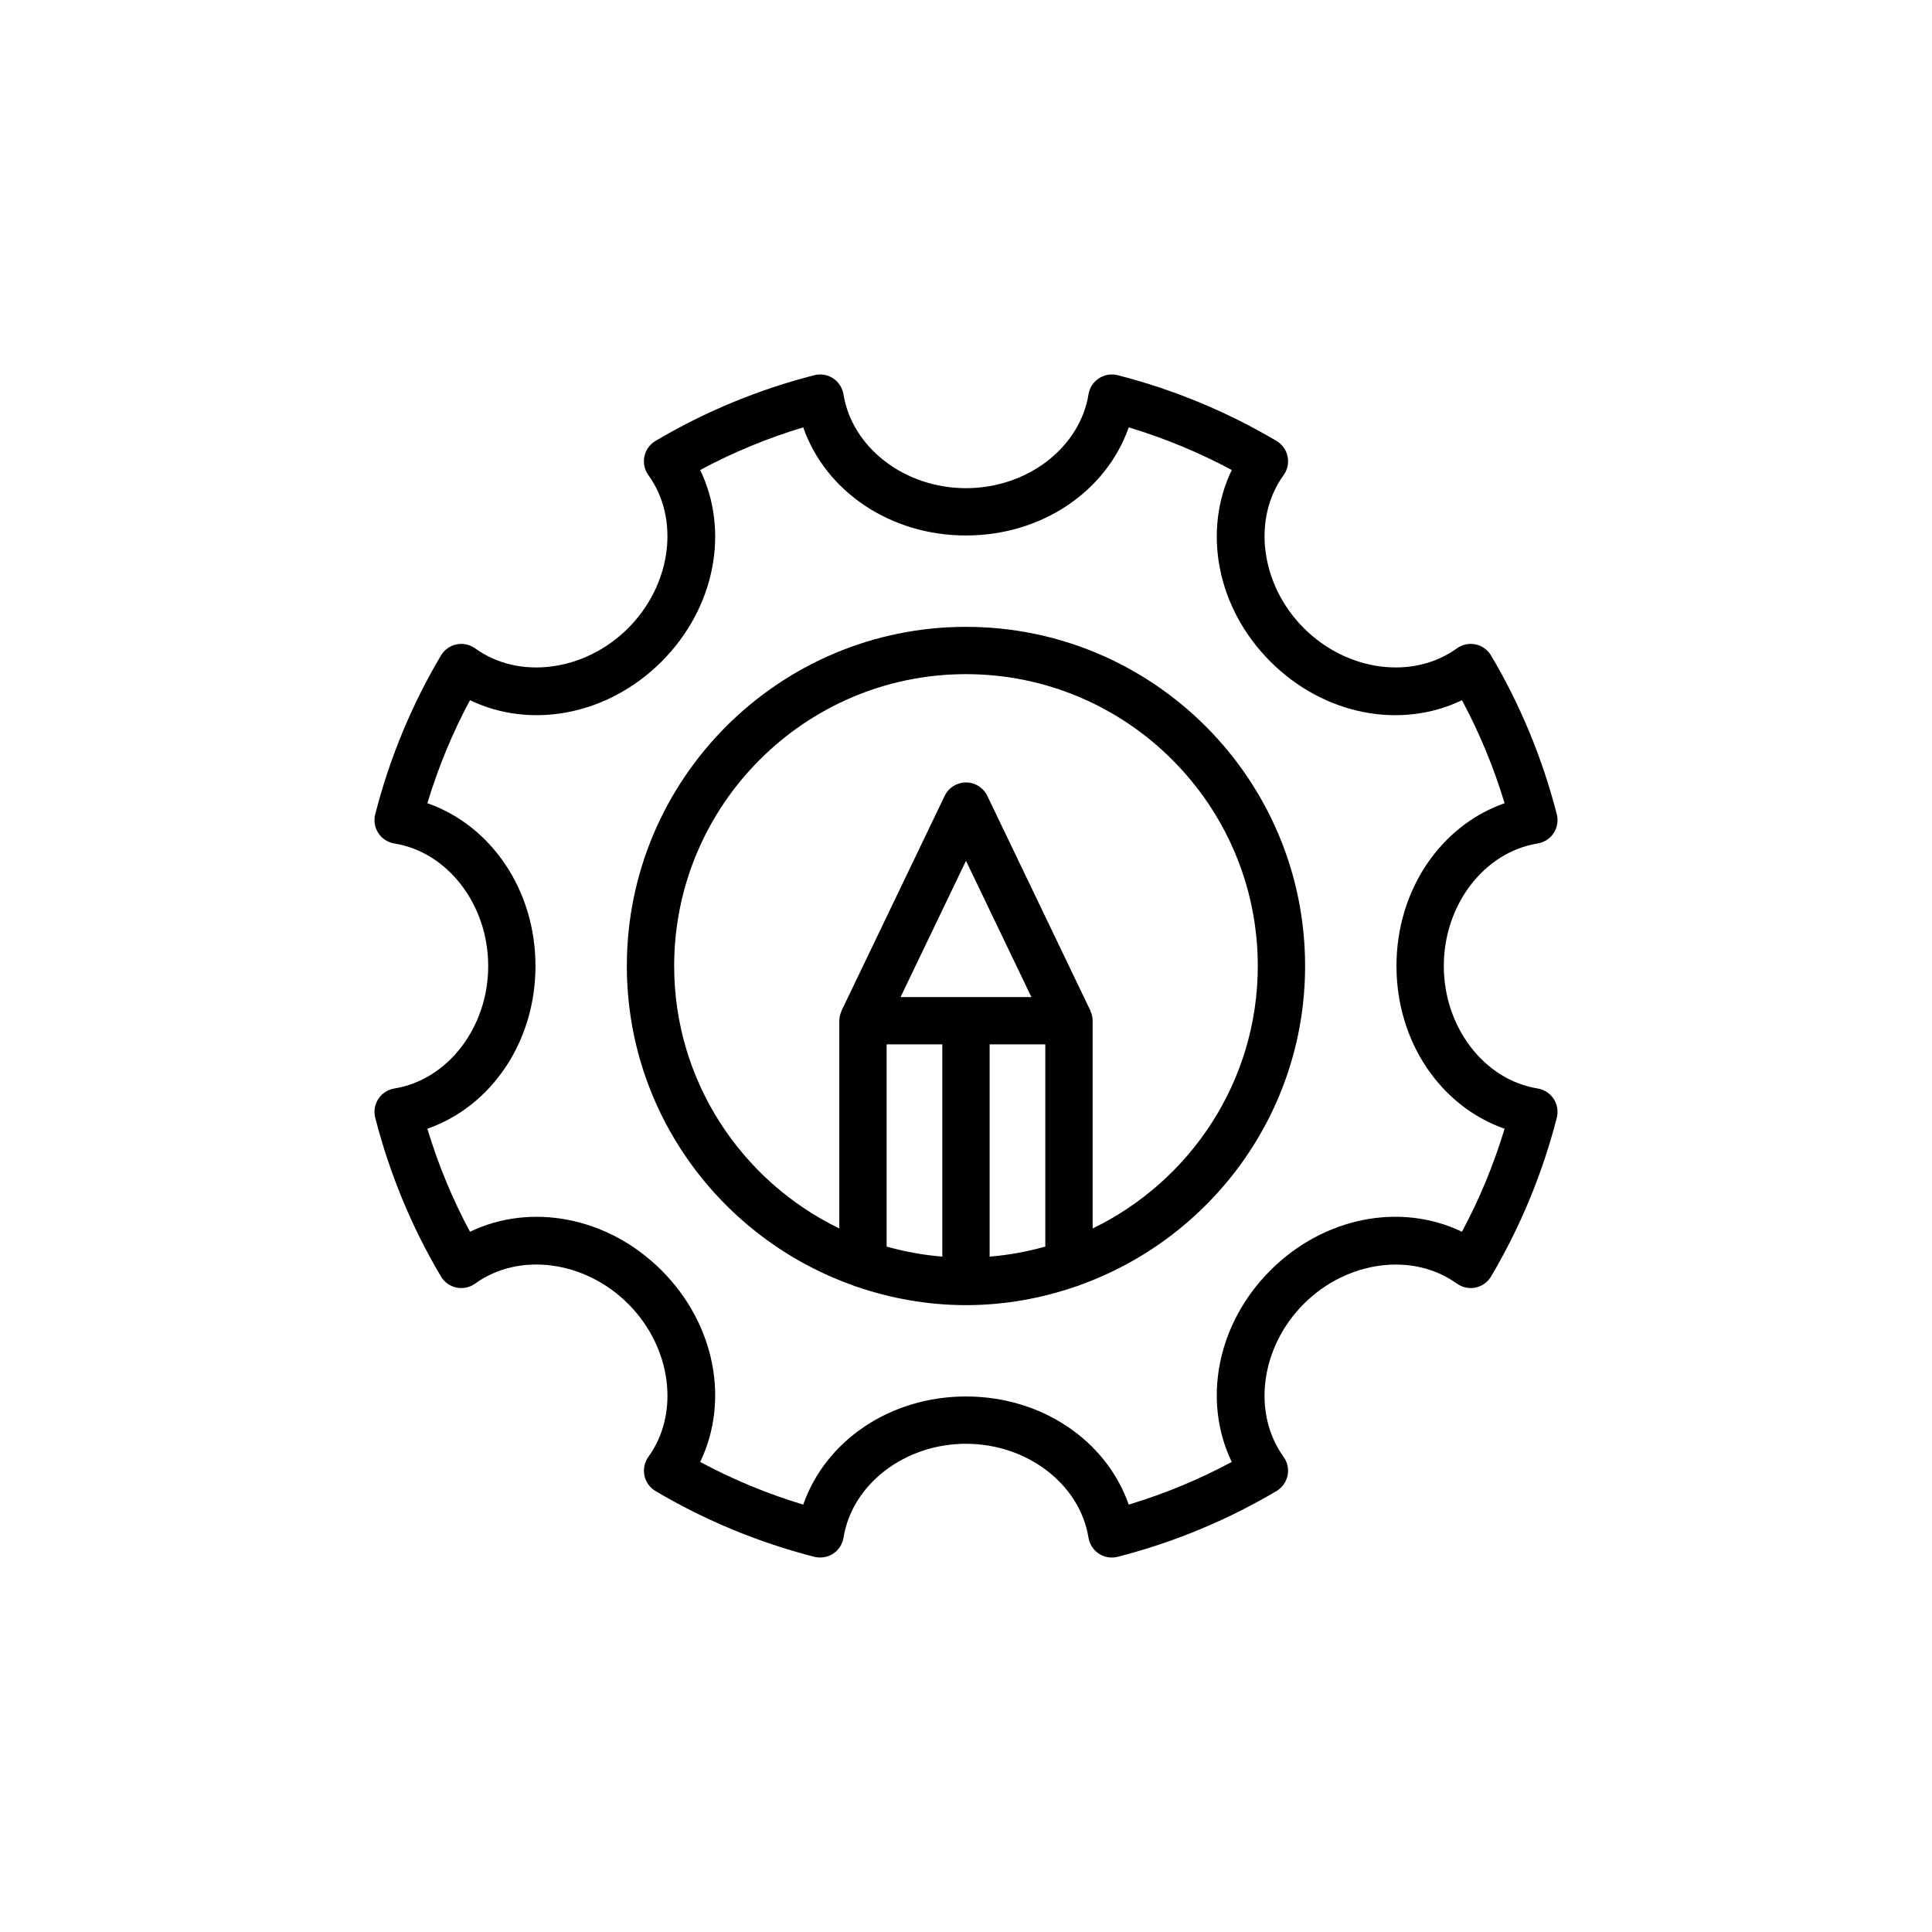 <?xml version="1.0" encoding="UTF-8"?>
<!-- Uploaded to: ICON Repo, www.svgrepo.com, Generator: ICON Repo Mixer Tools -->
<svg fill="#000000" width="800px" height="800px" version="1.1" viewBox="144 144 512 512" xmlns="http://www.w3.org/2000/svg">
 <g>
  <path d="m551.49 367.53c1.738-0.281 3.281-1.281 4.25-2.754 0.961-1.473 1.262-3.285 0.828-4.992-3.809-14.832-9.668-28.988-17.422-42.07-0.902-1.516-2.394-2.586-4.121-2.941-1.715-0.359-3.519 0.023-4.949 1.055-11.641 8.418-29.07 6.113-40.543-5.363-11.469-11.473-13.777-28.906-5.363-40.551 1.035-1.426 1.414-3.223 1.055-4.949-0.355-1.723-1.426-3.219-2.938-4.117-13.117-7.769-27.273-13.625-42.074-17.414-1.707-0.441-3.519-0.137-4.992 0.828-1.477 0.965-2.473 2.504-2.754 4.242-2.301 14.176-16.254 24.867-32.469 24.867-16.223 0-30.176-10.691-32.469-24.867-0.281-1.738-1.281-3.281-2.754-4.242-1.469-0.969-3.277-1.27-4.992-0.828-14.801 3.789-28.957 9.648-42.074 17.414-1.512 0.898-2.586 2.391-2.938 4.117-0.359 1.727 0.02 3.523 1.055 4.949 8.414 11.645 6.106 29.078-5.363 40.551-11.469 11.477-28.902 13.781-40.543 5.363-1.434-1.031-3.223-1.418-4.953-1.055-1.723 0.359-3.215 1.426-4.117 2.941-7.758 13.09-13.617 27.242-17.414 42.074-0.434 1.707-0.137 3.519 0.828 4.992 0.969 1.477 2.512 2.473 4.25 2.754 14.176 2.285 24.863 16.246 24.863 32.469s-10.688 30.18-24.863 32.457c-1.738 0.281-3.281 1.281-4.242 2.754-0.969 1.469-1.27 3.281-0.832 4.992 3.797 14.824 9.656 28.984 17.414 42.074 0.902 1.52 2.394 2.586 4.117 2.945 1.727 0.348 3.516-0.023 4.949-1.059 11.66-8.422 29.086-6.098 40.551 5.371 11.469 11.477 13.777 28.902 5.363 40.539-1.027 1.426-1.414 3.227-1.059 4.949 0.359 1.727 1.426 3.223 2.945 4.121 13.066 7.746 27.219 13.613 42.07 17.426 1.703 0.422 3.519 0.137 4.996-0.828 1.477-0.969 2.473-2.512 2.754-4.25 2.277-14.184 16.234-24.875 32.457-24.875 16.215 0 30.172 10.691 32.461 24.875 0.281 1.738 1.281 3.281 2.754 4.25 1.027 0.672 2.231 1.023 3.434 1.023 0.52 0 1.047-0.066 1.562-0.195 14.852-3.816 29-9.684 42.07-17.426 1.52-0.902 2.586-2.394 2.945-4.121 0.355-1.719-0.031-3.519-1.059-4.949-8.414-11.637-6.106-29.062 5.363-40.539 11.477-11.469 28.91-13.766 40.551-5.371 1.434 1.027 3.234 1.414 4.949 1.055 1.727-0.355 3.223-1.426 4.117-2.941 7.766-13.121 13.633-27.281 17.422-42.074 0.434-1.707 0.137-3.519-0.832-4.992-0.961-1.477-2.504-2.473-4.242-2.754-14.176-2.277-24.867-16.234-24.867-32.457-0.004-16.227 10.688-30.188 24.863-32.473zm-8.758 75.598c-2.856 9.461-6.637 18.605-11.305 27.301-16.184-7.797-36.551-3.969-50.766 10.238-14.211 14.219-18.027 34.594-10.234 50.766-8.672 4.652-17.812 8.438-27.305 11.305-5.934-16.957-23.027-28.66-43.125-28.66s-37.199 11.703-43.137 28.66c-9.492-2.867-18.633-6.648-27.305-11.305 7.797-16.172 3.981-36.547-10.234-50.766-14.215-14.207-34.582-18.016-50.77-10.238-4.66-8.684-8.438-17.824-11.297-27.301 16.949-5.926 28.652-23.023 28.652-43.133 0-20.102-11.703-37.207-28.648-43.137 2.856-9.477 6.637-18.617 11.293-27.301 16.18 7.797 36.551 3.981 50.77-10.234 14.211-14.215 18.035-34.59 10.234-50.77 8.695-4.664 17.84-8.449 27.305-11.297 5.934 16.953 23.039 28.652 43.137 28.652s37.195-11.703 43.129-28.652c9.469 2.852 18.609 6.637 27.305 11.297-7.801 16.184-3.981 36.555 10.234 50.77 14.219 14.219 34.582 18.035 50.77 10.234 4.652 8.68 8.438 17.82 11.297 27.301-16.949 5.934-28.652 23.039-28.652 43.137 0 20.109 11.703 37.207 28.652 43.133z"/>
  <path d="m399.99 310.12c-49.555 0-89.871 40.316-89.871 89.875 0 38.996 25.008 72.176 59.785 84.59 0.32 0.164 0.656 0.262 1.004 0.367 9.137 3.137 18.895 4.922 29.082 4.922h0.004 0.004c10.184 0 19.938-1.785 29.07-4.922 0.355-0.105 0.691-0.207 1.016-0.371 34.777-12.418 59.781-45.594 59.781-84.586 0.004-49.559-40.316-89.875-89.875-89.875zm6.277 110.65h14.75v53.582c-4.754 1.348-9.68 2.254-14.75 2.664zm-23.605-12.543 17.336-36.109 17.328 36.109zm-3.695 12.543h14.758v56.246c-5.074-0.41-10.004-1.316-14.758-2.664zm54.594 48.789v-55.062c0-0.93-0.227-1.793-0.59-2.586-0.02-0.039-0.008-0.086-0.027-0.125l-27.293-56.871c-1.043-2.172-3.242-3.559-5.652-3.559-2.414 0-4.609 1.383-5.652 3.559l-27.301 56.871c-0.02 0.039-0.012 0.086-0.027 0.125-0.363 0.793-0.59 1.656-0.59 2.586v55.062c-25.852-12.531-43.766-38.961-43.766-69.566 0-42.641 34.691-77.336 77.328-77.336 42.645 0 77.336 34.691 77.336 77.336 0 30.605-17.914 57.035-43.766 69.566z"/>
 </g>
</svg>